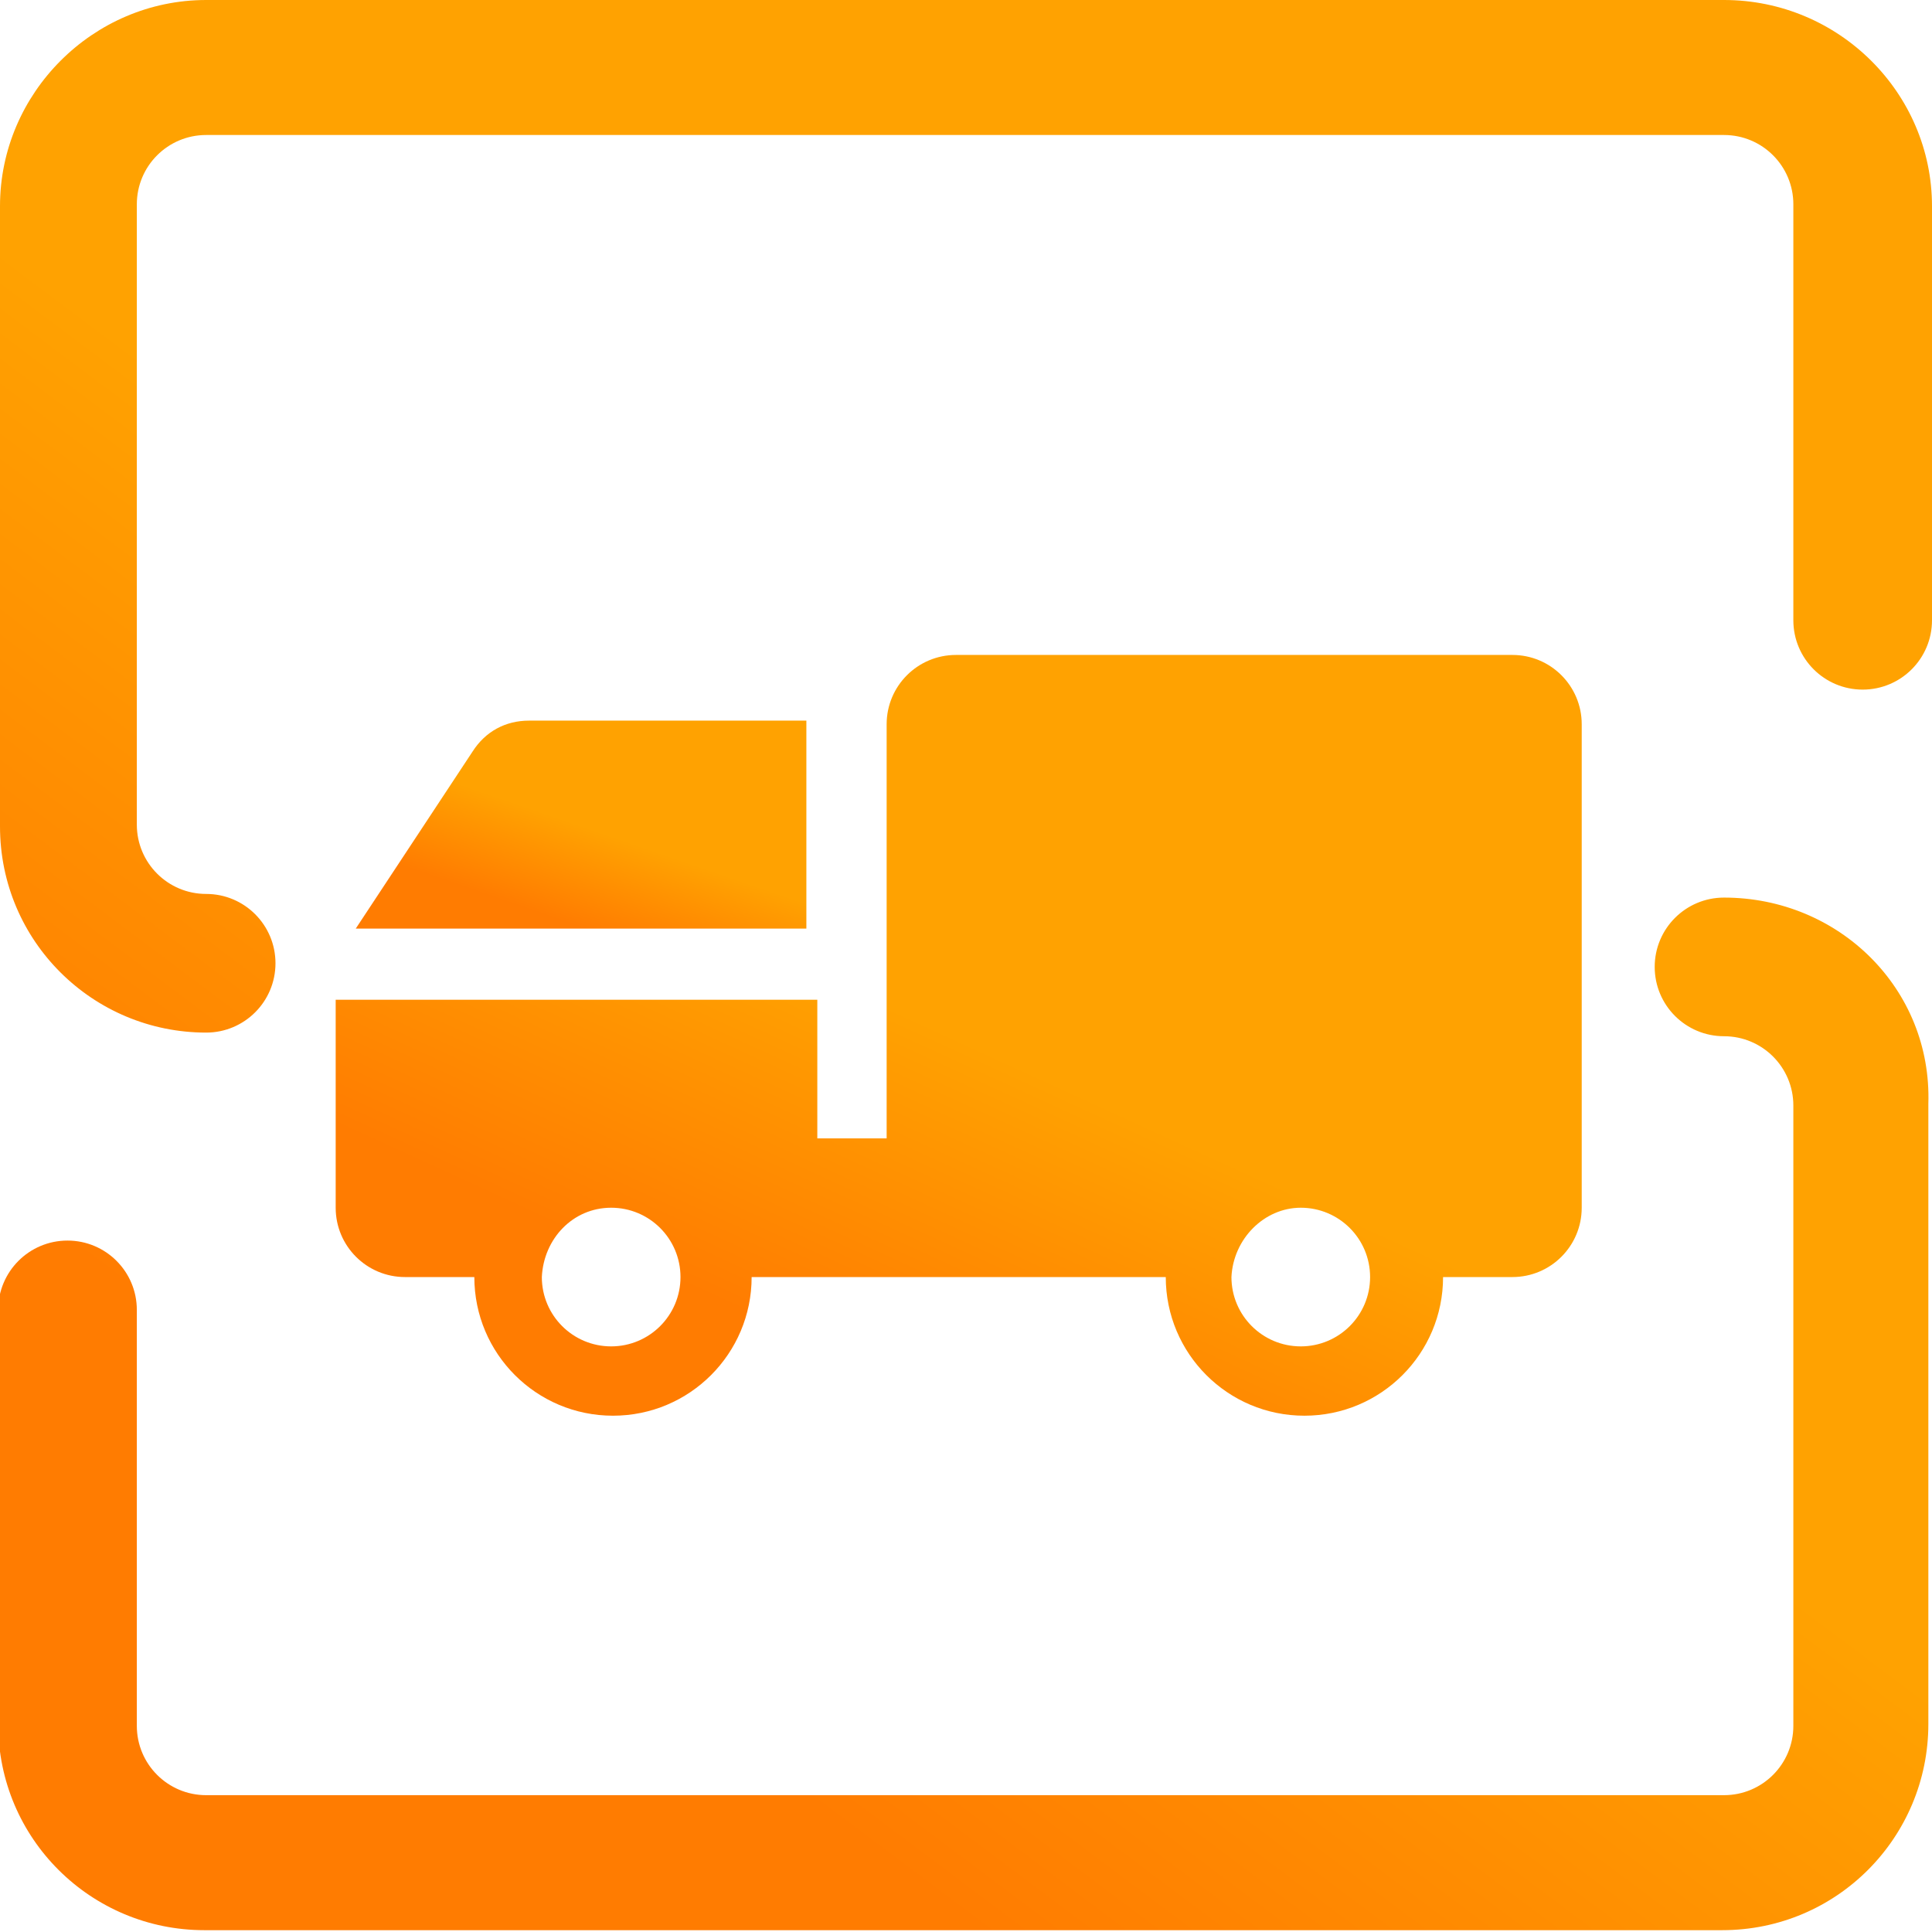 <?xml version="1.0" encoding="utf-8"?>
<!-- Generator: Adobe Illustrator 26.3.1, SVG Export Plug-In . SVG Version: 6.00 Build 0)  -->
<svg version="1.1" id="Layer_1" xmlns="http://www.w3.org/2000/svg" xmlns:xlink="http://www.w3.org/1999/xlink" x="0px" y="0px"
	 viewBox="0 0 105.9 105.9" style="enable-background:new 0 0 105.9 105.9;" xml:space="preserve">
<style type="text/css">
	.st0{fill:url(#SVGID_1_);}
	.st1{fill:url(#SVGID_00000013168048095591194550000018106196902863003791_);}
	.st2{fill:url(#SVGID_00000005987132654864582060000015636879054967563420_);}
</style>
<g>
	
		<linearGradient id="SVGID_1_" gradientUnits="userSpaceOnUse" x1="27.747" y1="21.922" x2="80.535" y2="92.286" gradientTransform="matrix(1 0 0 -1 0 108.437)">
		<stop  offset="3.891160e-04" style="stop-color:#FF7C01"/>
		<stop  offset="0.475" style="stop-color:#FFA201"/>
	</linearGradient>
	<path class="st0" d="M94.5,0H11.3C5.1,0,0,5.1,0,11.3v34c0,6.3,5.1,11.3,11.3,11.3c2.1,0,3.8-1.7,3.8-3.8s-1.7-3.8-3.8-3.8
		c-2.1,0-3.8-1.7-3.8-3.8v-34c0-2.1,1.7-3.8,3.8-3.8h83.2c2.1,0,3.8,1.7,3.8,3.8V34c0,2.1,1.7,3.8,3.8,3.8c2.1,0,3.8-1.7,3.8-3.8
		V11.3C105.9,5.1,100.8,0,94.5,0z M94.5,49.2c-2.1,0-3.8,1.7-3.8,3.8s1.7,3.8,3.8,3.8c2.1,0,3.8,1.7,3.8,3.8v34
		c0,2.1-1.7,3.8-3.8,3.8H11.3c-2.1,0-3.8-1.7-3.8-3.8V71.8c0-2.1-1.7-3.8-3.8-3.8c-2.1,0-3.8,1.7-3.8,3.8v22.7
		c0,6.3,5.1,11.3,11.3,11.3h83.2c6.3,0,11.3-5.1,11.3-11.3v-34C105.9,54.2,100.8,49.2,94.5,49.2z"/>
</g>
<g>
	
		<linearGradient id="SVGID_00000031193160880947649640000013998774005282740144_" gradientUnits="userSpaceOnUse" x1="46.217" y1="33.955" x2="62.583" y2="69.653" gradientTransform="matrix(1 0 0 -1 0 108.437)">
		<stop  offset="3.891160e-04" style="stop-color:#FF7C01"/>
		<stop  offset="0.475" style="stop-color:#FFA201"/>
	</linearGradient>
	<path style="fill:url(#SVGID_00000031193160880947649640000013998774005282740144_);" d="M18.4,66.2c0,2.1,1.7,3.8,3.8,3.8H26
		c0,4.2,3.4,7.6,7.6,7.6c4.2,0,7.6-3.4,7.6-7.6h22.7c0,4.2,3.4,7.6,7.6,7.6c4.2,0,7.6-3.4,7.6-7.6h3.8c2.1,0,3.8-1.7,3.8-3.8V39.7
		c0-2.1-1.7-3.8-3.8-3.8H52.4c-2.1,0-3.8,1.7-3.8,3.8v22.7h-3.8v-7.6H18.4V66.2z M71.3,66.2c2.1,0,3.8,1.7,3.8,3.8
		c0,2.1-1.7,3.8-3.8,3.8c-2.1,0-3.8-1.7-3.8-3.8C67.6,67.9,69.3,66.2,71.3,66.2z M33.5,66.2c2.1,0,3.8,1.7,3.8,3.8
		c0,2.1-1.7,3.8-3.8,3.8c-2.1,0-3.8-1.7-3.8-3.8C29.8,67.9,31.4,66.2,33.5,66.2z"/>
</g>
<g>
	
		<linearGradient id="SVGID_00000071532396824878150250000004685684194480603830_" gradientUnits="userSpaceOnUse" x1="31.765" y1="57.621" x2="35.393" y2="68.154" gradientTransform="matrix(1 0 0 -1 0 108.437)">
		<stop  offset="3.891160e-04" style="stop-color:#FF7C01"/>
		<stop  offset="0.475" style="stop-color:#FFA201"/>
	</linearGradient>
	<path style="fill:url(#SVGID_00000071532396824878150250000004685684194480603830_);" d="M44.1,39.5H29c-1.3,0-2.4,0.6-3.1,1.7
		l-6.4,9.7h24.7V39.5z"/>
</g>
</svg>
